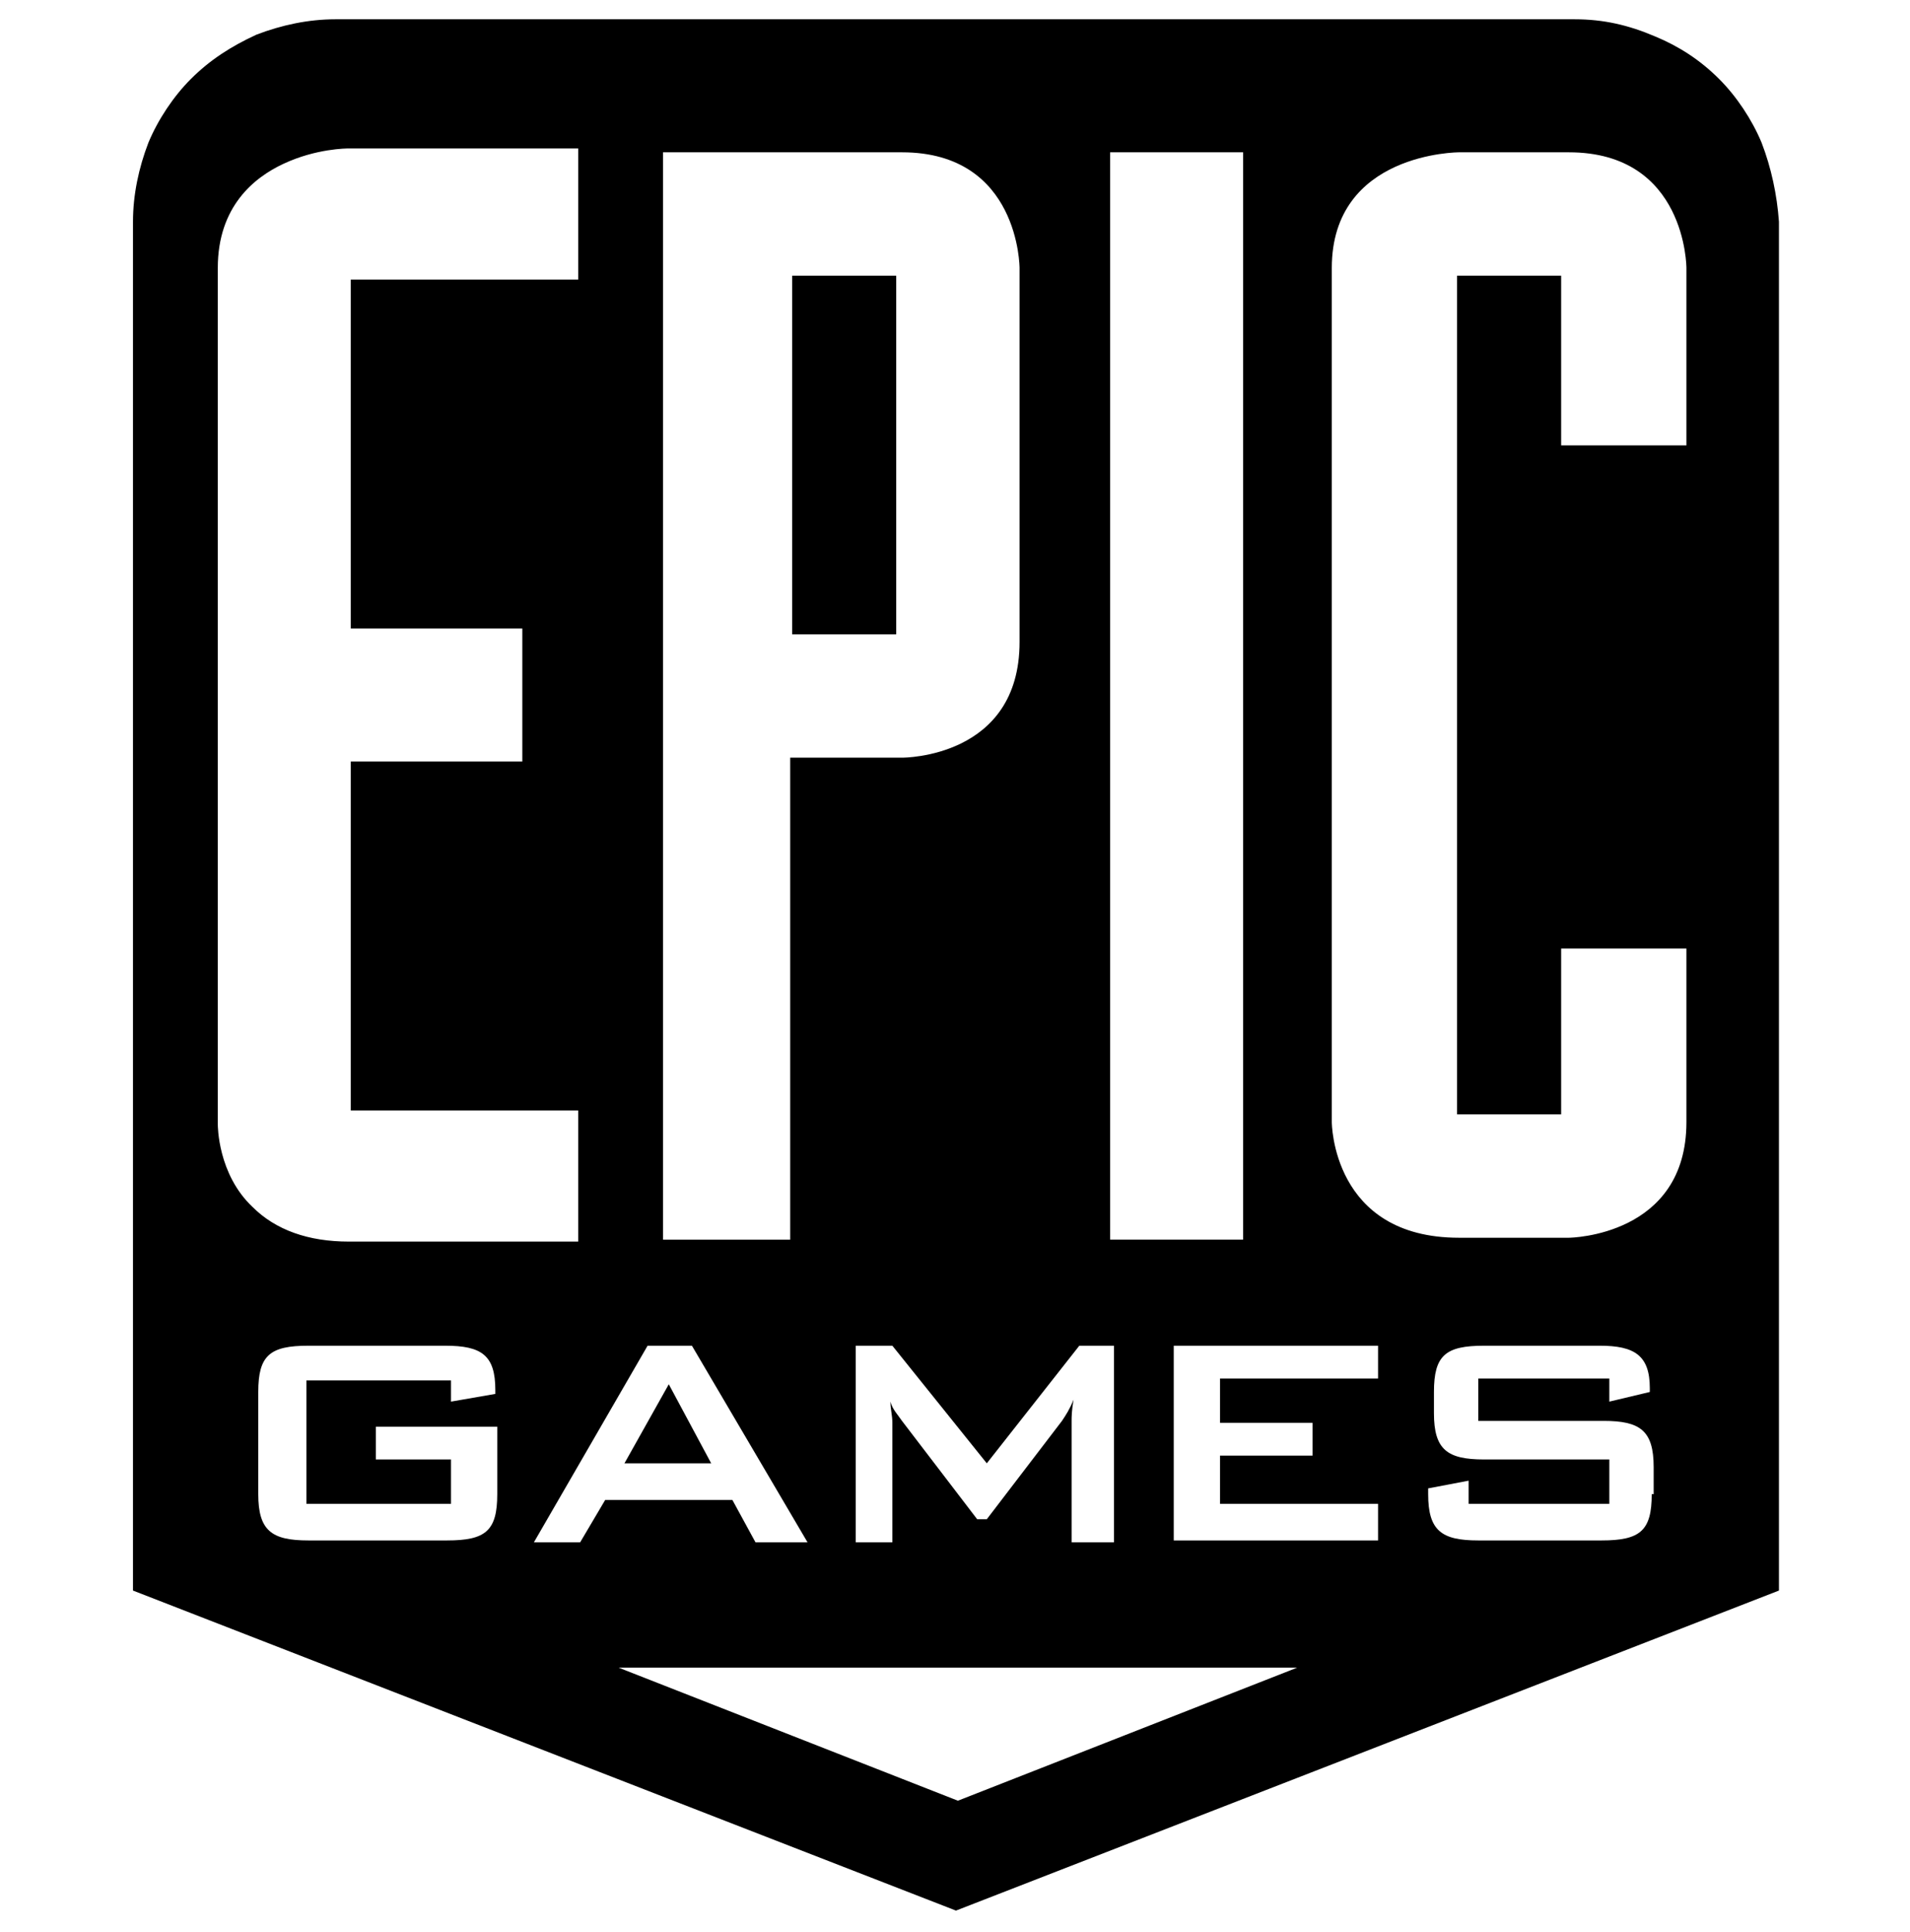 <?xml version="1.0" encoding="utf-8"?>
<!-- Generator: Adobe Illustrator 25.3.1, SVG Export Plug-In . SVG Version: 6.00 Build 0)  -->
<svg version="1.1" id="Capa_1" xmlns="http://www.w3.org/2000/svg" xmlns:xlink="http://www.w3.org/1999/xlink" x="0px" y="0px"
	 width="99.1px" height="100.2px" viewBox="0 0 99.1 100.2" style="enable-background:new 0 0 99.1 100.2;" xml:space="preserve">
<g>
	<polygon points="32.4,75.9 36.9,75.9 34.7,71.8 	"/>
	<rect x="41.1" y="14.3" width="5.4" height="18.6"/>
	<path d="M91.4,7.4c-0.5-1.2-1.3-2.4-2.2-3.3c-1-1-2.1-1.7-3.3-2.2C84.5,1.3,83.2,1,81.7,1H17.4c-1.4,0-2.8,0.3-4.1,0.8
		C12,2.4,10.9,3.1,9.9,4.1C9,5,8.2,6.2,7.7,7.4c-0.5,1.3-0.8,2.7-0.8,4.1v71l42.7,16.6l42.7-16.6v-71C92.2,10.1,91.9,8.7,91.4,7.4z
		 M57.6,7.9h6.9v56.4h-6.9V7.9z M57.8,69.8V80h-2.2v-6.3c0-0.2,0-0.5,0.1-1.1c-0.2,0.5-0.4,0.8-0.6,1.1l-3.9,5.1h-0.5l-3.9-5.1
		c-0.2-0.3-0.5-0.6-0.6-1c0,0.4,0.1,0.7,0.1,1.1V80h-1.9V69.8h1.9l4.9,6.1l4.8-6.1H57.8z M34.5,7.9h6.6h5.7v0c6.1,0,6.1,6,6.1,6
		v19.4c0,6-6,6-6.1,6h-5.8v18.6v6.4h-6.6V7.9z M11.3,58.3V13.9c0-3.2,1.9-4.7,3.4-5.4c1.7-0.8,3.3-0.8,3.4-0.8h11.9v6.8H18.2v18.1
		h8.9v6.9h-8.9v18.1h11.8v6.8H18.1c-2.1,0-3.8-0.6-5-1.8C11.3,60.9,11.3,58.4,11.3,58.3z M25.7,72.3l-2.3,0.4v-1.1h-7.5V78h7.5v-2.3
		h-3.9V74h6.3v3.5c0,1.9-0.6,2.4-2.6,2.4H16c-1.9,0-2.6-0.5-2.6-2.4v-5.3c0-1.9,0.6-2.4,2.6-2.4h7.1c1.9,0,2.6,0.5,2.6,2.3V72.3z
		 M30.1,80h-2.4l5.9-10.2h2.3L41.9,80h-2.7l-1.2-2.2h-6.6L30.1,80z M49.7,93.4l-17.6-6.9h35.2L49.7,93.4z M71.5,71.5h-8.2v2.3h4.8
		v1.7h-4.8V78h8.2v1.9H60.9V69.8h10.6V71.5z M85.7,77.5c0,1.9-0.6,2.4-2.6,2.4h-6.4c-1.9,0-2.6-0.5-2.6-2.4v-0.3l2.1-0.4V78h7.3
		v-2.3h-6.5c-1.9,0-2.6-0.5-2.6-2.4v-1.1c0-1.9,0.6-2.4,2.6-2.4H83c1.8,0,2.6,0.5,2.6,2.2v0.2l-2.1,0.5v-1.2h-6.8v0v2.2h6.5
		c1.9,0,2.6,0.5,2.6,2.4V77.5z M87.6,23.1H81v-8.8h-5.2c0,0-0.1,0-0.2,0v43.5h0.1H81v-8.6h6.5v9c0,5.9-6,6-6.1,6h-5.7
		c-6.6,0-6.6-6-6.6-6V13.9c0-6,6.6-6,6.6-6h5.7c6.1,0,6.1,6,6.1,6V23.1z"/>
</g>
</svg>
